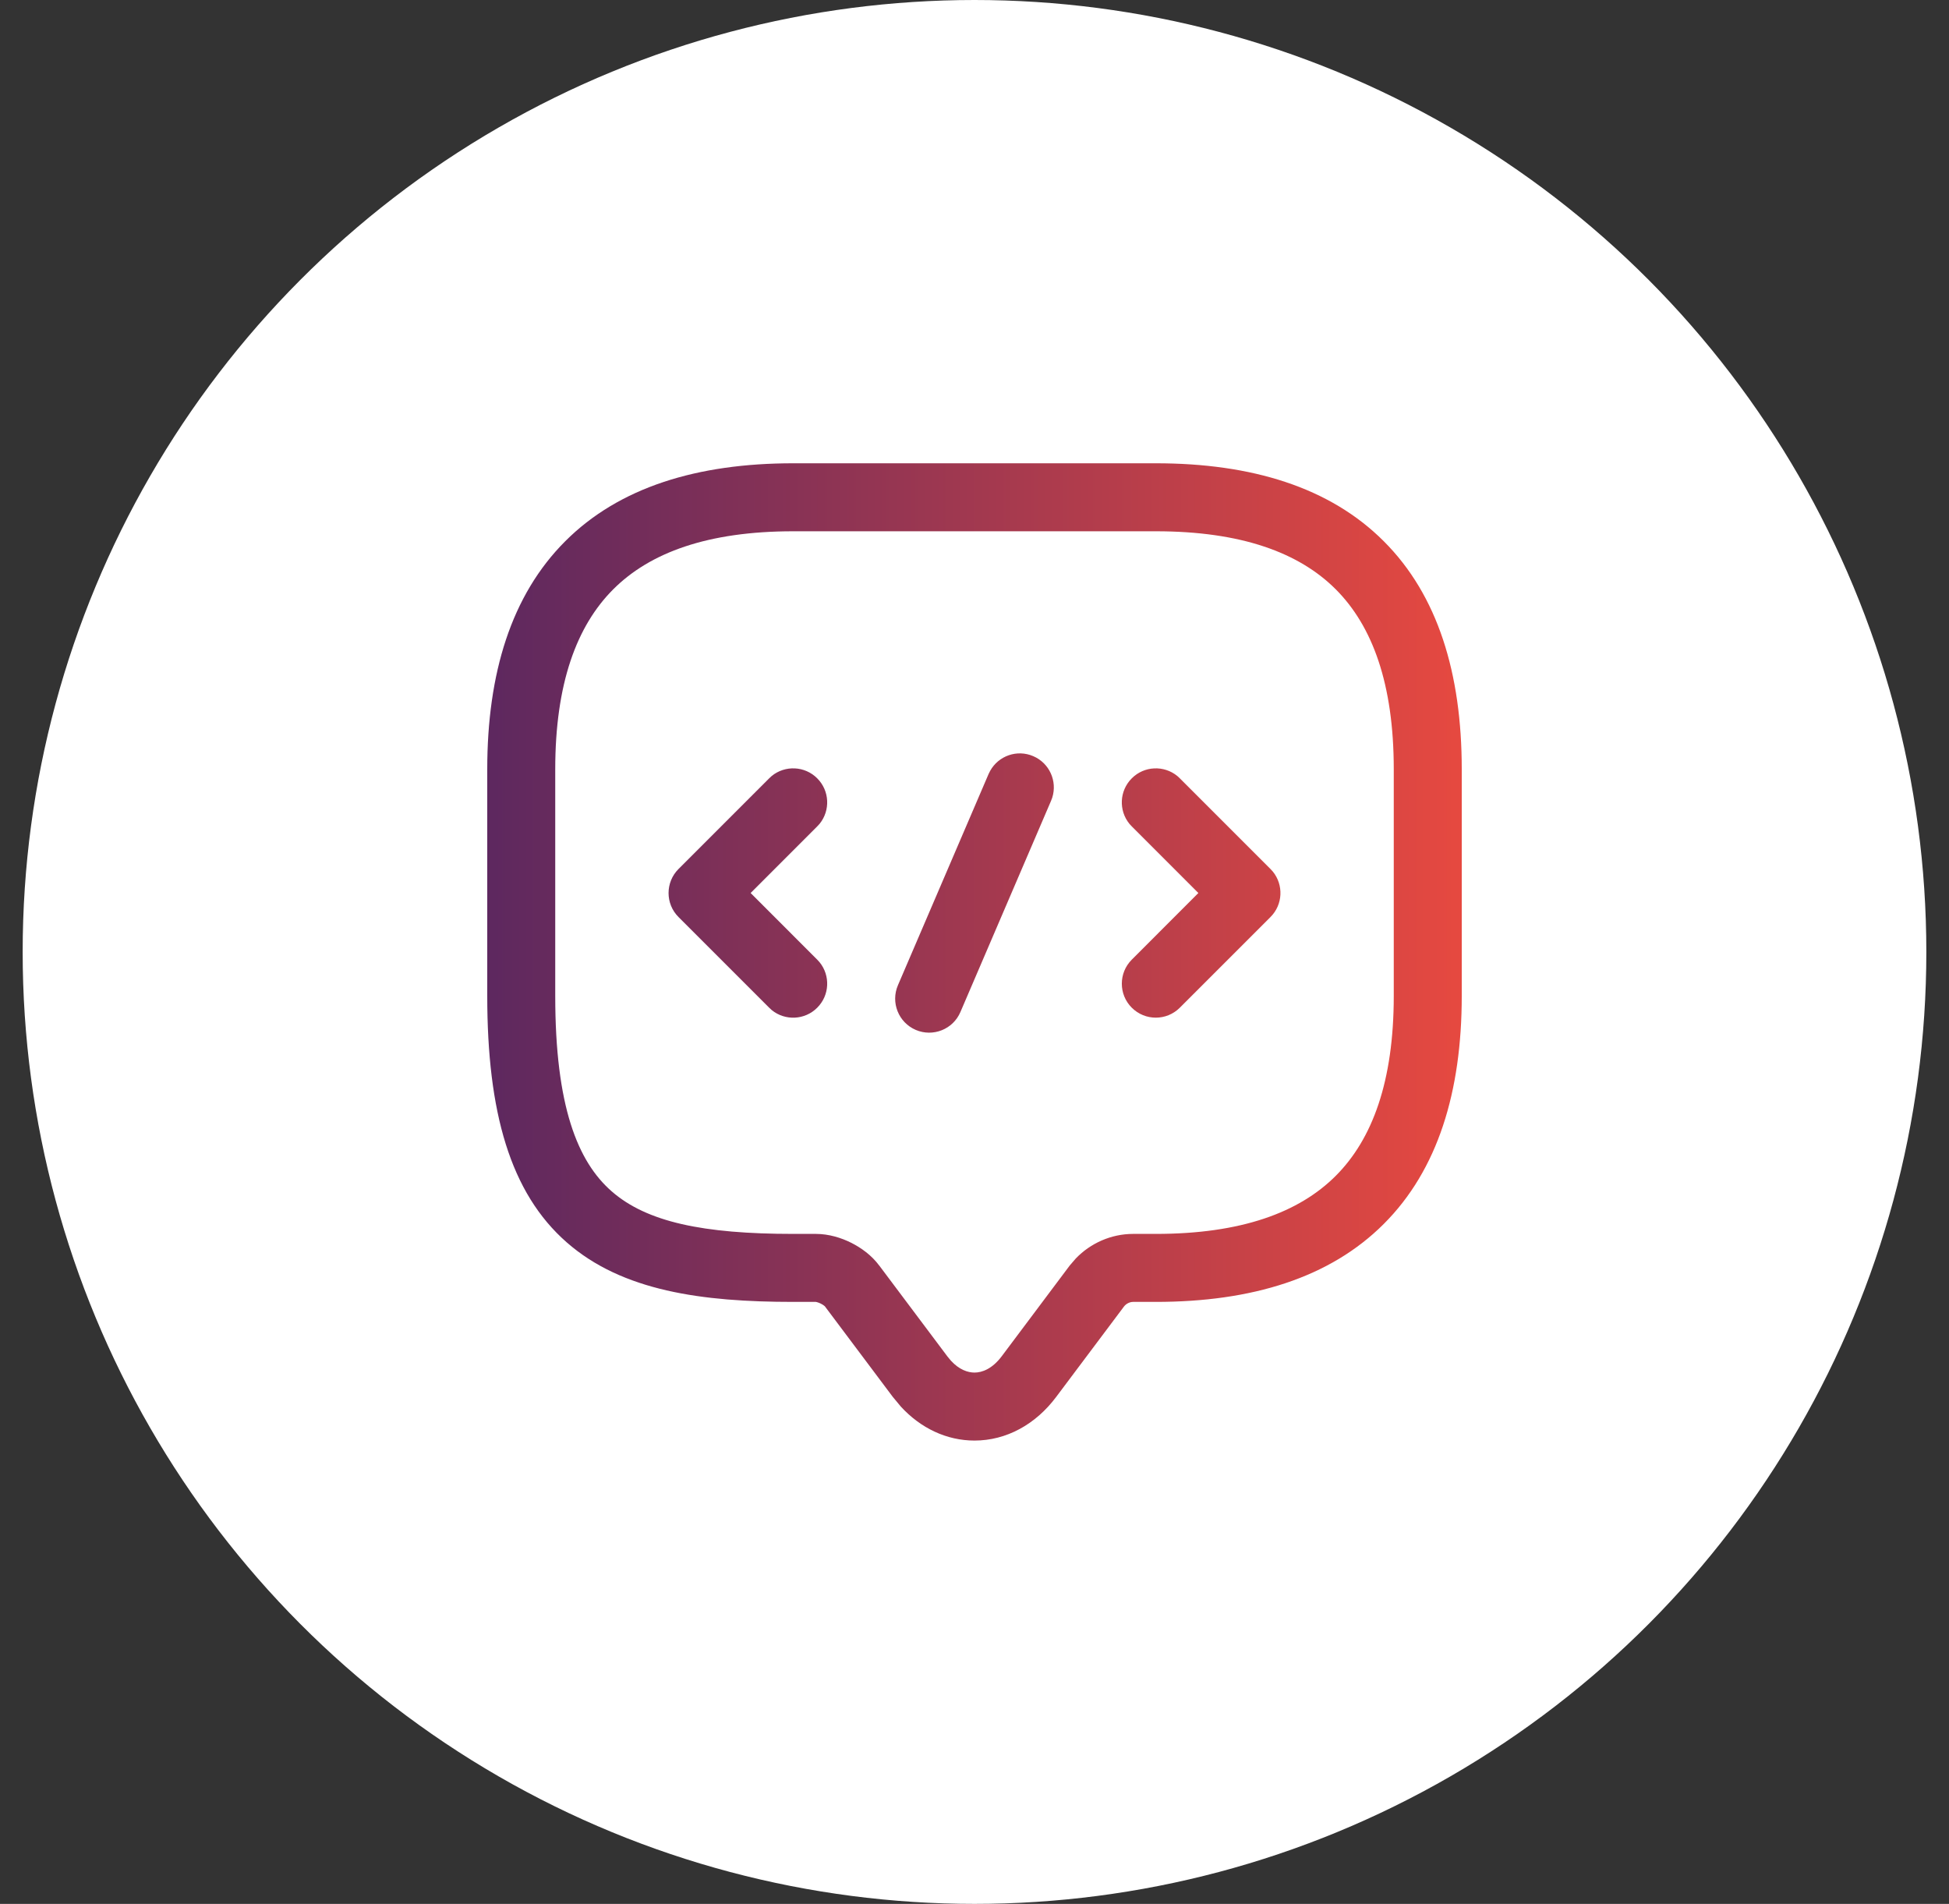 <svg width="43" height="42" viewBox="0 0 43 42" fill="none" xmlns="http://www.w3.org/2000/svg">
<rect x="0" y="0" width="43" height="42" fill="#333333" stroke="none"/>
<circle cx="21.5" cy="21" r="21" fill="white"/>
<path d="M25.5 10.22C27.616 10.22 29.34 10.749 30.53 11.94C31.721 13.13 32.25 14.854 32.25 16.97V21.97C32.25 24.085 31.721 25.81 30.53 27C29.34 28.19 27.616 28.72 25.5 28.72H25C24.928 28.72 24.847 28.757 24.797 28.823L23.3 30.819C22.849 31.421 22.204 31.779 21.5 31.779C20.884 31.779 20.313 31.505 19.878 31.033L19.7 30.819L18.2 28.819L18.193 28.811C18.202 28.822 18.201 28.818 18.183 28.804C18.165 28.79 18.14 28.773 18.109 28.758C18.079 28.743 18.05 28.732 18.026 28.726C18.001 28.719 17.992 28.72 18 28.72H17.5C15.487 28.72 13.731 28.481 12.506 27.409C11.256 26.316 10.75 24.534 10.75 21.97V16.97C10.75 14.854 11.28 13.13 12.47 11.94C13.66 10.749 15.384 10.22 17.5 10.22H25.5ZM17.5 11.72C15.616 11.72 14.34 12.19 13.53 13C12.72 13.81 12.25 15.085 12.25 16.97V21.97C12.25 24.405 12.744 25.624 13.494 26.28C14.269 26.958 15.513 27.22 17.5 27.22H18C18.286 27.22 18.561 27.306 18.78 27.416C18.995 27.524 19.23 27.69 19.399 27.92H19.4L20.9 29.92L20.979 30.016C21.164 30.218 21.355 30.279 21.5 30.279C21.666 30.279 21.89 30.199 22.1 29.92L23.602 27.916L23.735 27.762C24.063 27.421 24.52 27.22 25 27.22H25.5C27.384 27.22 28.66 26.749 29.47 25.939C30.279 25.13 30.75 23.854 30.75 21.97V16.97C30.75 15.085 30.279 13.81 29.47 13C28.66 12.19 27.384 11.72 25.5 11.72H17.5ZM21.845 17.006C22.029 16.673 22.439 16.527 22.796 16.681C23.153 16.834 23.33 17.231 23.216 17.594L23.189 17.666L21.189 22.326C21.026 22.707 20.585 22.883 20.204 22.72C19.823 22.556 19.647 22.115 19.811 21.734L21.811 17.074L21.845 17.006ZM24.97 17.17C25.244 16.895 25.679 16.878 25.974 17.118L26.03 17.17L28.03 19.17L28.082 19.227C28.322 19.521 28.305 19.956 28.03 20.23L26.03 22.23C25.737 22.523 25.263 22.523 24.97 22.23C24.677 21.938 24.677 21.463 24.97 21.17L26.439 19.7L24.97 18.23L24.918 18.174C24.678 17.879 24.695 17.445 24.97 17.17ZM17.026 17.118C17.321 16.878 17.756 16.895 18.03 17.17C18.305 17.445 18.322 17.879 18.082 18.174L18.03 18.23L16.561 19.7L18.03 21.17L18.082 21.227C18.322 21.521 18.305 21.956 18.03 22.23C17.756 22.505 17.321 22.523 17.026 22.282L16.97 22.23L14.97 20.23C14.677 19.938 14.677 19.463 14.97 19.17L16.97 17.17L17.026 17.118Z" fill="url(#paint0_linear_8109_4594)"/>
<defs>
<linearGradient id="paint0_linear_8109_4594" x1="32.25" y1="21" x2="10.75" y2="21" gradientUnits="userSpaceOnUse">
<stop stop-color="#E64940"/>
<stop offset="1" stop-color="#5D285F"/>
</linearGradient>
</defs>
</svg>
